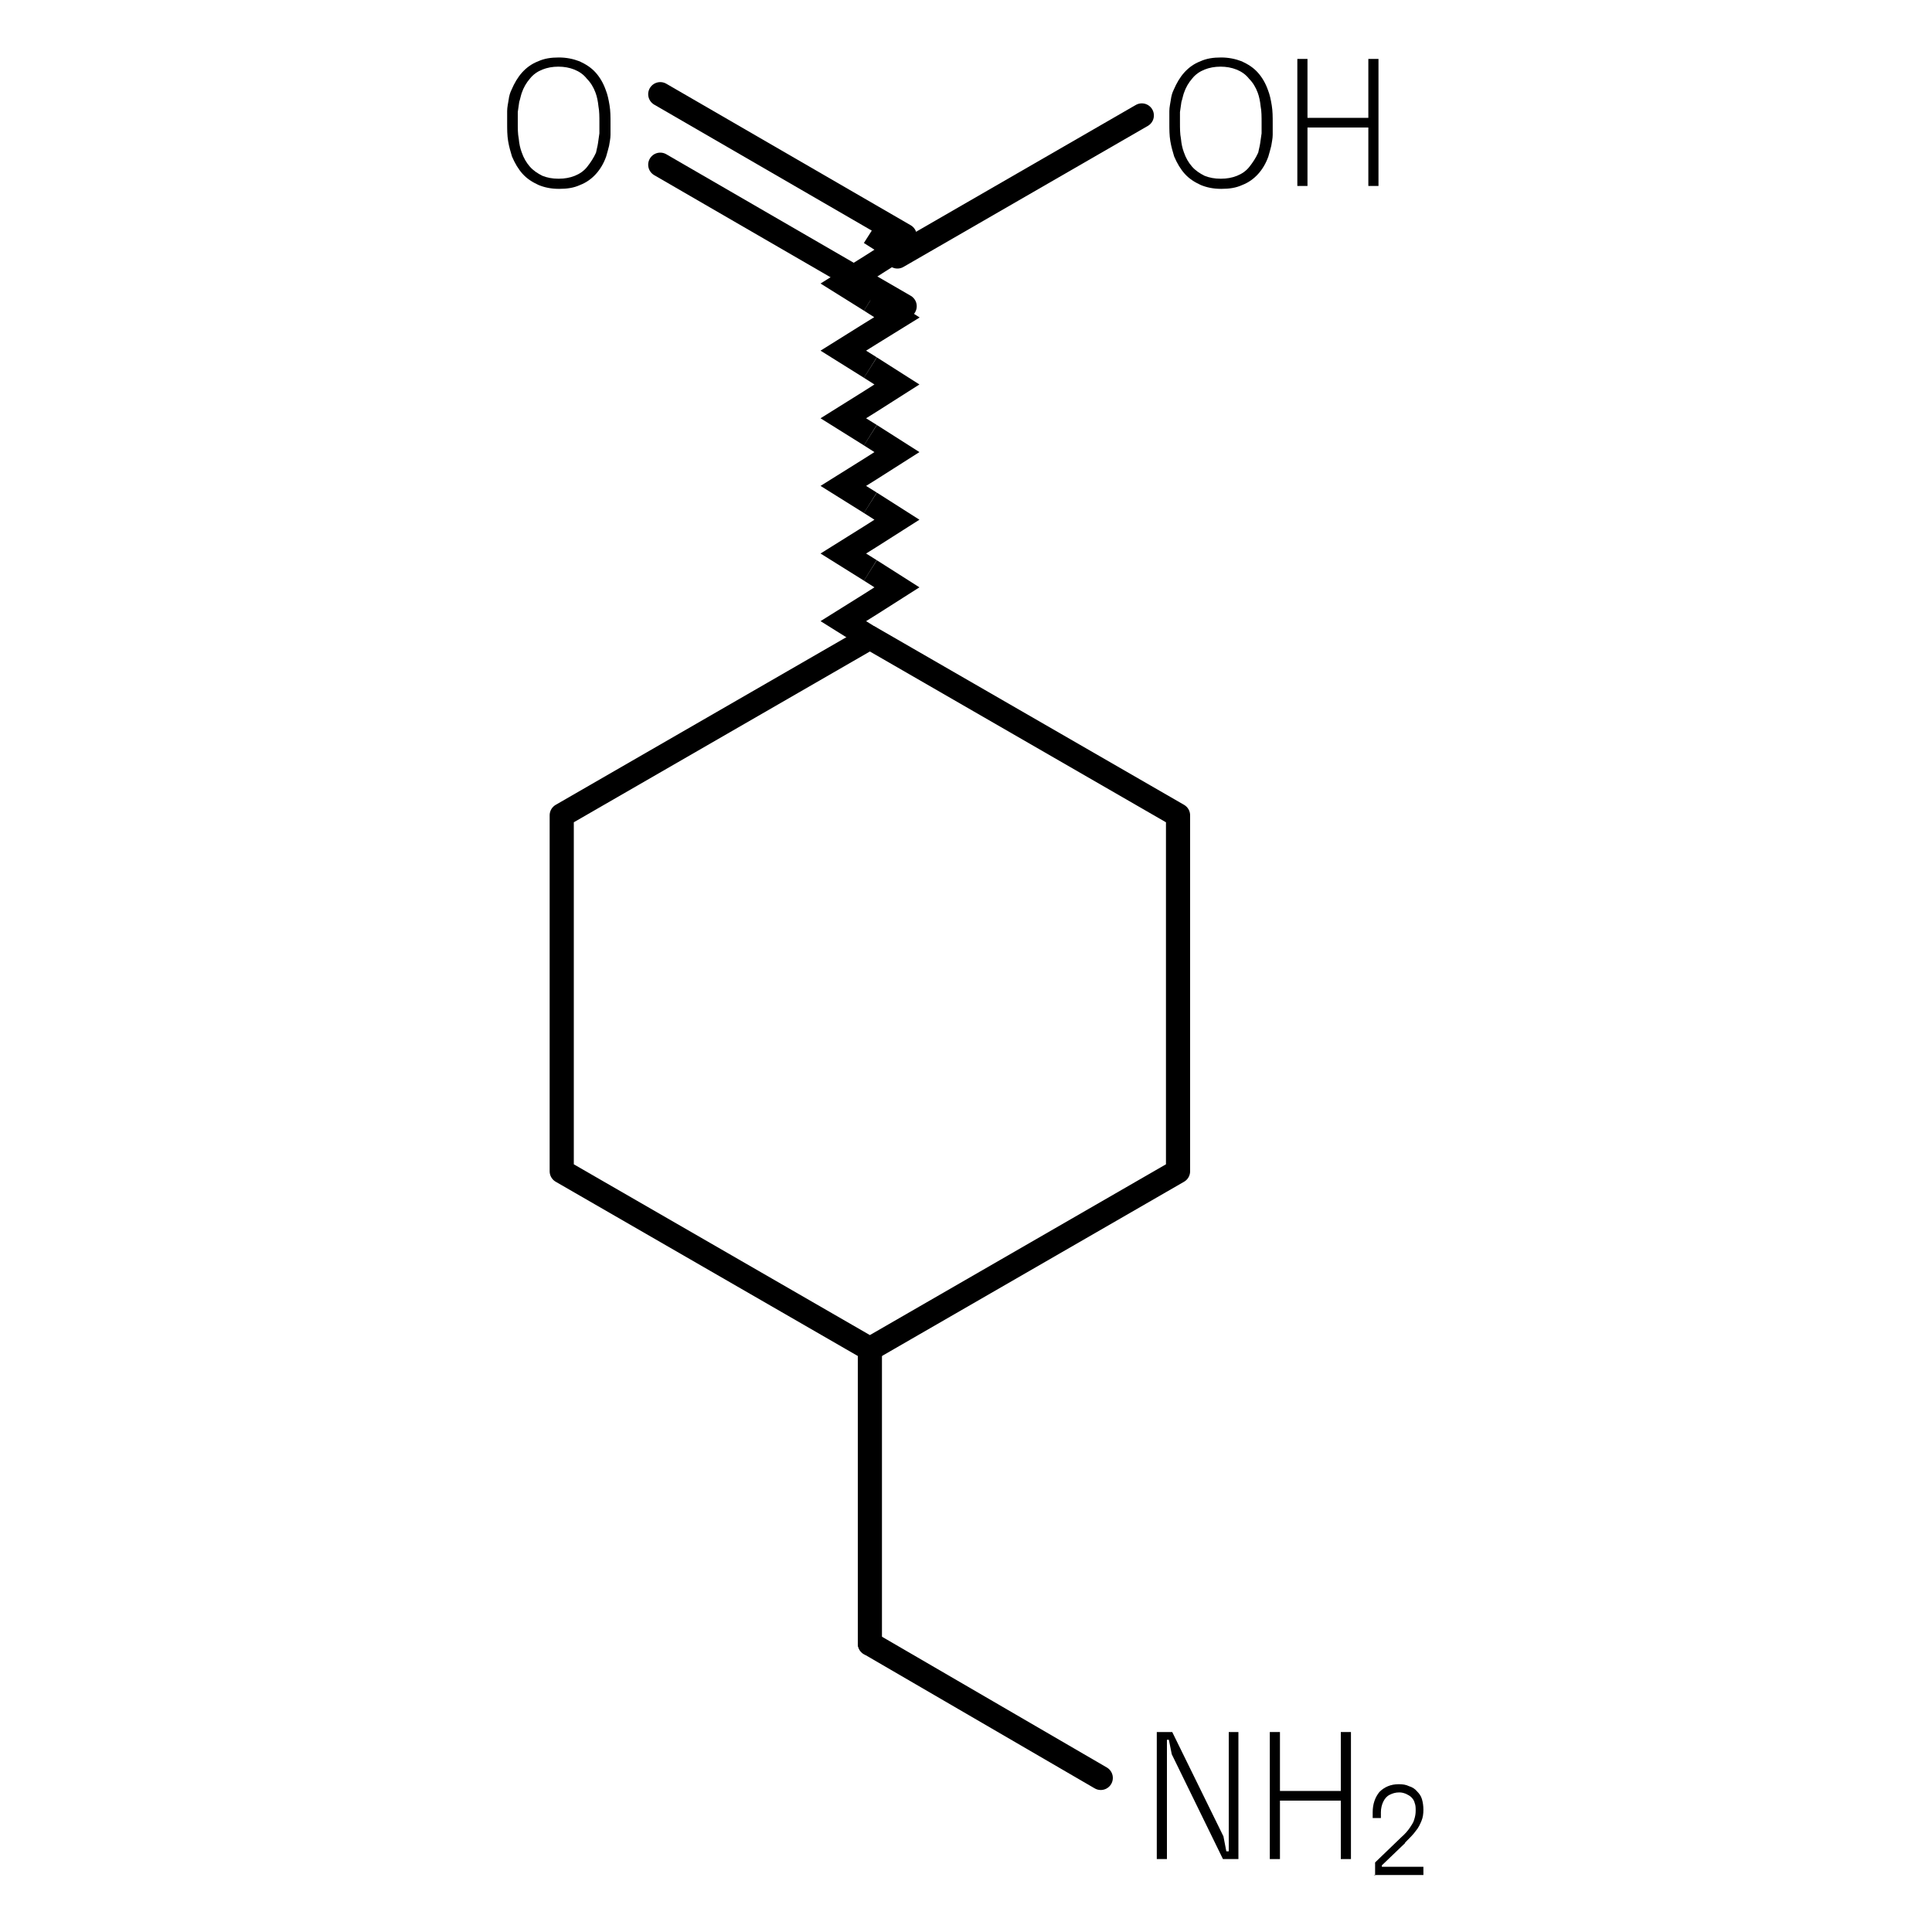 <?xml version="1.0" encoding="UTF-8"?>
<svg id="Capa_1" data-name="Capa 1" xmlns="http://www.w3.org/2000/svg" viewBox="0 0 40 40">
  <path d="M24.39,24.25v-7.37l-6.38-3.68-6.38,3.68v7.37l6.38,3.68,6.38-3.68Z" fill="none" stroke="#000" stroke-linecap="round" stroke-linejoin="round" stroke-width=".5"/>
  <g>
    <path d="M25.28,3.91c-.16,0-.3-.03-.42-.08-.13-.06-.24-.13-.33-.23s-.16-.22-.22-.36c-.03-.1-.06-.2-.08-.32s-.02-.24-.02-.37c0-.09,0-.17,0-.25,0-.08.02-.16.03-.23.01-.08.03-.15.06-.21.06-.14.13-.26.22-.36.09-.1.2-.18.33-.23.13-.06.27-.08.43-.08s.3.03.43.08c.13.06.24.13.33.23s.16.22.21.36c.04.1.06.2.08.32s.02.24.02.37c0,.08,0,.16,0,.24,0,.08-.02.16-.03.23-.02.08-.04.15-.06.22-.05.14-.12.26-.21.36-.09.1-.2.18-.33.23-.13.06-.27.08-.43.08ZM25.28,3.7c.12,0,.23-.02.33-.06.1-.04.19-.1.26-.19.07-.09.13-.18.18-.29.01-.06.03-.12.04-.19s.02-.14.03-.21c0-.07,0-.14,0-.22,0-.12,0-.24-.02-.34-.01-.1-.03-.2-.06-.28-.04-.11-.1-.21-.18-.29-.07-.09-.16-.15-.26-.19-.1-.04-.21-.06-.33-.06s-.23.02-.33.06-.19.1-.26.19c-.07.08-.13.18-.17.3-.02.06-.03.12-.05.18-.01.07-.02.14-.03.21,0,.07,0,.15,0,.22,0,.12,0,.23.02.33.01.11.03.2.06.28.04.12.1.22.17.3.07.08.16.14.26.19.1.04.21.06.33.06Z" fill="#000" stroke-width="0"/>
    <path d="M26.86,3.85V1.22h.21v2.63h-.21ZM27,2.64v-.2h1.42v.2h-1.42ZM28.33,3.85V1.22h.21v2.63h-.21Z" fill="#000" stroke-width="0"/>
  </g>
  <path d="M11.57,3.91c-.16,0-.3-.03-.42-.08-.13-.06-.24-.13-.33-.23s-.16-.22-.22-.36c-.03-.1-.06-.2-.08-.32s-.02-.24-.02-.37c0-.09,0-.17,0-.25,0-.08.02-.16.03-.23.01-.08.03-.15.06-.21.06-.14.13-.26.22-.36.09-.1.2-.18.33-.23.13-.06.27-.08.43-.08s.3.03.43.08c.13.06.24.13.33.23s.16.22.21.36c.04.1.06.2.08.32s.02.24.02.37c0,.08,0,.16,0,.24,0,.08-.02.16-.03.23-.02.08-.04.15-.06.22-.05.14-.12.26-.21.36-.09.1-.2.18-.33.23-.13.06-.27.08-.43.08ZM11.57,3.7c.12,0,.23-.02.33-.06.1-.04.19-.1.26-.19.07-.09.13-.18.18-.29.01-.06.03-.12.04-.19s.02-.14.03-.21c0-.07,0-.14,0-.22,0-.12,0-.24-.02-.34-.01-.1-.03-.2-.06-.28-.04-.11-.1-.21-.18-.29-.07-.09-.16-.15-.26-.19-.1-.04-.21-.06-.33-.06s-.23.02-.33.06-.19.1-.26.19c-.07.08-.13.18-.17.3-.02.06-.03.12-.05.18-.01.07-.02.14-.03.21,0,.07,0,.15,0,.22,0,.12,0,.23.02.33.01.11.03.2.06.28.04.12.1.22.17.3.07.08.16.14.26.19.1.04.21.06.33.06Z" fill="#000" stroke-width="0"/>
  <g>
    <path d="M23.95,38.49v-2.63h.32l1.06,2.16.06.31h.05v-2.47h.2v2.63h-.32l-1.06-2.17-.06-.3h-.04v2.47h-.2Z" fill="#000" stroke-width="0"/>
    <path d="M26.29,38.49v-2.63h.21v2.63h-.21ZM26.43,37.28v-.2h1.42v.2h-1.42ZM27.76,38.49v-2.63h.21v2.63h-.21Z" fill="#000" stroke-width="0"/>
    <path d="M28.47,38.83v-.27l.54-.52c.08-.07.14-.14.18-.2.04-.06.08-.12.09-.17.02-.06.03-.12.03-.18,0-.06,0-.11-.02-.16-.01-.05-.04-.09-.07-.12-.03-.03-.07-.05-.11-.07-.05-.02-.09-.03-.14-.03-.08,0-.14.02-.2.05-.06.03-.1.08-.13.14-.03.06-.05.14-.05.22v.12h-.17v-.12c0-.17.05-.31.14-.42.1-.1.23-.16.4-.16.08,0,.15.01.21.04.07.02.13.06.17.11.04.04.08.09.1.16s.03.14.03.22-.01.16-.04.23c-.03.07-.06.14-.12.21-.05.07-.12.14-.21.23,0,0,0,0-.01.01,0,0,0,0,0,.01l-.48.46v.03h.86v.17h-1.03Z" fill="#000" stroke-width="0"/>
  </g>
  <line x1="23.64" y1="2.39" x2="18.58" y2="5.31" fill="#fff" stroke="#000" stroke-linecap="round" stroke-linejoin="round" stroke-width=".5"/>
  <line x1="18.73" y1="4.88" x2="13.67" y2="1.95" fill="#fff" stroke="#000" stroke-linecap="round" stroke-linejoin="round" stroke-width=".5"/>
  <line x1="18.73" y1="6.34" x2="13.67" y2="3.41" fill="#fff" stroke="#000" stroke-linecap="round" stroke-linejoin="round" stroke-width=".5"/>
  <line x1="18.01" y1="27.94" x2="18.01" y2="34.03" fill="#fff" stroke="#000" stroke-linecap="round" stroke-linejoin="round" stroke-width=".5"/>
  <line x1="22.79" y1="36.81" x2="18.01" y2="34.03" fill="#fff" stroke="#000" stroke-linecap="round" stroke-linejoin="round" stroke-width=".5"/>
  <polyline points="18.02 11.81 18.57 12.16 18.02 12.51 17.46 12.86 18.02 13.21" fill="none" stroke="#000" stroke-miterlimit="10" stroke-width=".5"/>
  <polyline points="18.02 10.41 18.57 10.76 18.02 11.11 17.46 11.46 18.02 11.81" fill="none" stroke="#000" stroke-miterlimit="10" stroke-width=".5"/>
  <polyline points="18.02 9.01 18.57 9.36 18.02 9.71 17.46 10.06 18.02 10.41" fill="none" stroke="#000" stroke-miterlimit="10" stroke-width=".5"/>
  <polyline points="18.02 7.61 18.57 7.96 18.02 8.31 17.46 8.66 18.02 9.01" fill="none" stroke="#000" stroke-miterlimit="10" stroke-width=".5"/>
  <polyline points="18.02 6.22 18.57 6.57 18.02 6.91 17.46 7.26 18.02 7.61" fill="none" stroke="#000" stroke-miterlimit="10" stroke-width=".5"/>
  <polyline points="18.02 4.82 18.57 5.17 18.02 5.52 17.46 5.87 18.02 6.22" fill="none" stroke="#000" stroke-miterlimit="10" stroke-width=".5"/>
</svg>